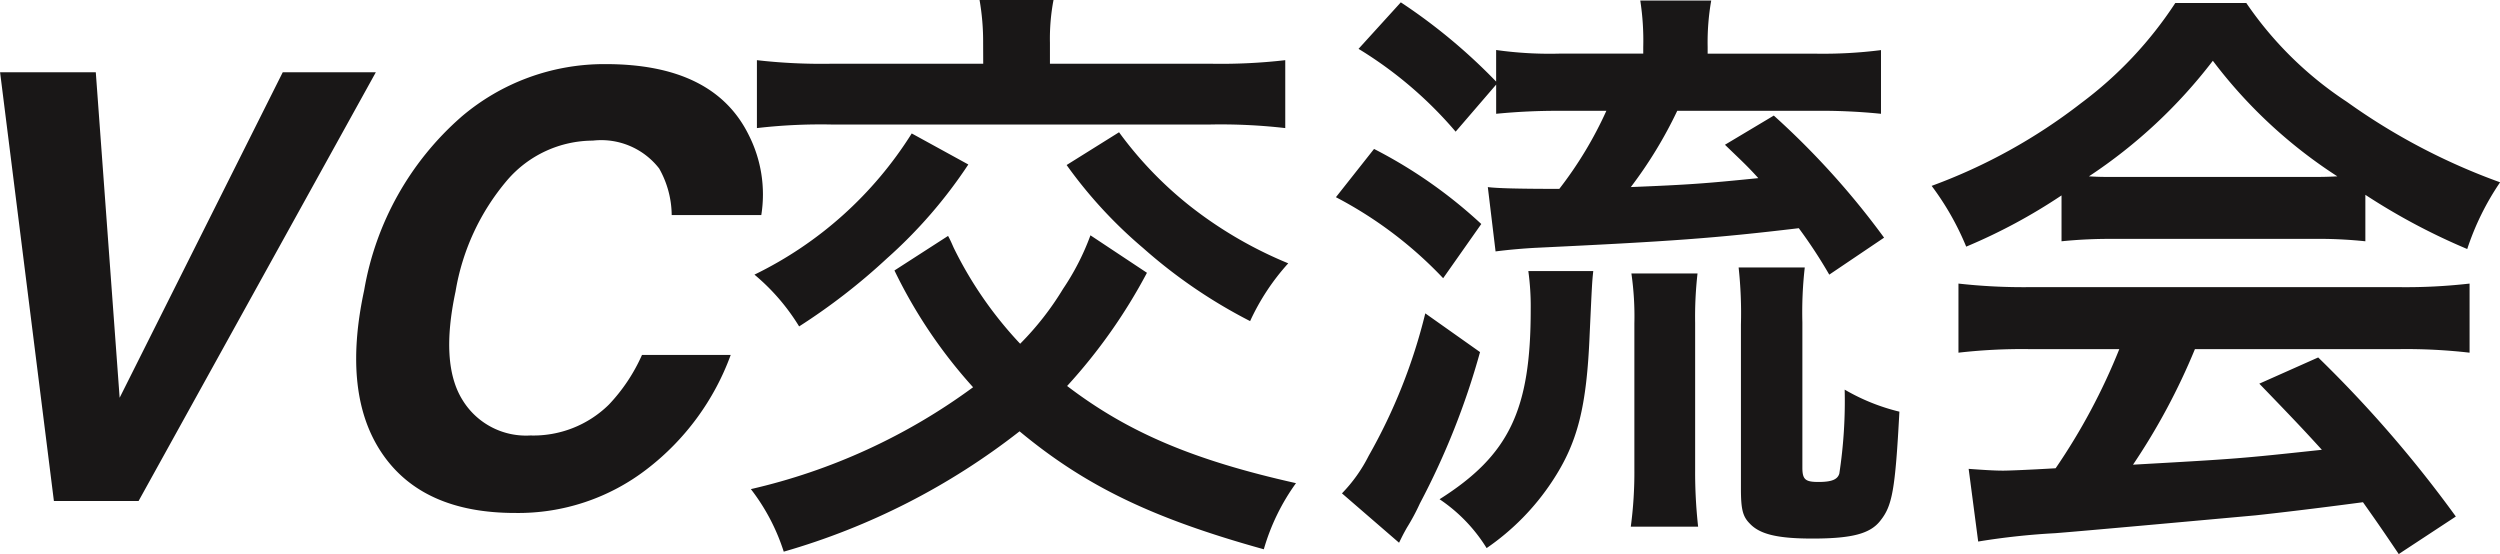 <svg xmlns="http://www.w3.org/2000/svg" width="121.695" height="26.97" viewBox="0 0 121.695 26.97">
  <path id="text_vc" d="M-44.781-20.872h4.531L-51.8,0h-4.121l-2.62-20.872h4.659l1.161,15.845Zm8.68,2.181a10.712,10.712,0,0,1,7.038-2.577q5.268,0,6.967,3.455a6.38,6.38,0,0,1,.609,3.894h-4.361a4.681,4.681,0,0,0-.609-2.266,3.571,3.571,0,0,0-3.229-1.359,5.521,5.521,0,0,0-4.163,1.919A11.183,11.183,0,0,0-36.37-10.2q-.75,3.512.326,5.26a3.619,3.619,0,0,0,3.313,1.749,5.239,5.239,0,0,0,3.823-1.5,8.517,8.517,0,0,0,1.614-2.421h4.319a12.342,12.342,0,0,1-4.071,5.551A10.248,10.248,0,0,1-33.468.581q-4.5,0-6.471-2.889t-.878-7.958A14.449,14.449,0,0,1-36.1-18.691Zm30.637,5.757A12.07,12.07,0,0,1-6.8-10.324,14.2,14.2,0,0,1-8.886-7.656a18.985,18.985,0,0,1-3.219-4.64c-.058-.116-.145-.348-.29-.609l-2.61,1.682a24.036,24.036,0,0,0,3.828,5.684A29.3,29.3,0,0,1-21.994-.58a9.891,9.891,0,0,1,1.6,3.045A33.736,33.736,0,0,0-8.915-3.393C-5.7-.725-2.448.841,2.975,2.349A10.4,10.4,0,0,1,4.541-.87C-.505-2-3.666-3.364-6.6-5.6a26.567,26.567,0,0,0,3.886-5.51Zm-5.22-8.352h-7.4A27.606,27.606,0,0,1-21.7-21.46v3.306a27.005,27.005,0,0,1,3.625-.174H.365a27.509,27.509,0,0,1,3.654.174V-21.46a27.4,27.4,0,0,1-3.6.174H-7.436V-22.3a10.007,10.007,0,0,1,.174-2.088h-3.6a11.692,11.692,0,0,1,.174,2.088Zm-3.48,3.393A18.671,18.671,0,0,1-21.82-11.02,10.2,10.2,0,0,1-19.645-8.5,30.093,30.093,0,0,0-15.382-11.8a23.287,23.287,0,0,0,3.973-4.582Zm7.54,1.537a22.2,22.2,0,0,0,3.712,4.031,25,25,0,0,0,5.22,3.567,11.017,11.017,0,0,1,1.856-2.813A20.075,20.075,0,0,1-.65-14.384a18.434,18.434,0,0,1-3.422-3.567Zm20.909-3.915v1.421a30.55,30.55,0,0,1,3.1-.145H19.65a18.911,18.911,0,0,1-2.291,3.8c-2,0-3.045-.029-3.48-.087l.377,3.132c.667-.087,1.392-.145,1.914-.174,6.67-.319,8.7-.464,12.847-.957A23.764,23.764,0,0,1,30.5-11.02l2.668-1.8A38.834,38.834,0,0,0,27.8-18.763l-2.378,1.421c.812.783,1.1,1.044,1.624,1.624-2.581.261-3.335.319-6.206.435A21.071,21.071,0,0,0,23.1-18.995h6.757a28.885,28.885,0,0,1,3.161.145v-3.1a22.407,22.407,0,0,1-3.19.174H24.58V-22.1a11.72,11.72,0,0,1,.174-2.262H21.3a12.665,12.665,0,0,1,.145,2.262v.319h-4a18.6,18.6,0,0,1-3.161-.174v1.537a27.535,27.535,0,0,0-4.64-3.857L7.586-22.011a19.6,19.6,0,0,1,4.727,4.031Zm-7.8,5.481a19.767,19.767,0,0,1,5.22,3.944l1.856-2.639a23.251,23.251,0,0,0-5.22-3.654Zm4.35,5.655A26.976,26.976,0,0,1,8.079-2.2a7.361,7.361,0,0,1-1.3,1.827L9.558,2.03c.2-.406.2-.406.377-.725A10.373,10.373,0,0,0,10.573.116,36.624,36.624,0,0,0,13.5-7.25ZM24.116,1.247a24.1,24.1,0,0,1-.145-2.784V-8.671a18.768,18.768,0,0,1,.116-2.407H20.868a14.622,14.622,0,0,1,.145,2.436v7.076a20.009,20.009,0,0,1-.174,2.813ZM15.851-11.194a12.646,12.646,0,0,1,.116,1.885c0,4.872-1.044,7.076-4.437,9.222a7.8,7.8,0,0,1,2.291,2.378,11.834,11.834,0,0,0,3.19-3.248c1.247-1.885,1.682-3.625,1.827-7.192.116-2.494.116-2.494.174-3.045ZM29.191-8.7a19.279,19.279,0,0,1,.116-2.668H26.088A20.727,20.727,0,0,1,26.2-8.584V-.609c0,1.015.087,1.363.435,1.711.493.522,1.363.725,3.045.725,1.914,0,2.813-.232,3.306-.87.58-.725.725-1.479.928-5.307A9.9,9.9,0,0,1,31.25-5.423a23.35,23.35,0,0,1-.261,4.089c-.087.29-.377.406-1.015.406s-.783-.116-.783-.7Zm12.615-3.944A23.2,23.2,0,0,1,44.3-12.76h9.686a22.029,22.029,0,0,1,2.61.116v-2.262a30.922,30.922,0,0,0,4.959,2.639,12.914,12.914,0,0,1,1.6-3.248A30.654,30.654,0,0,1,55.7-19.43a17.612,17.612,0,0,1-4.9-4.814H47.345a19.1,19.1,0,0,1-4.582,4.872,27.062,27.062,0,0,1-7.279,4.031,13.469,13.469,0,0,1,1.682,2.958,27.287,27.287,0,0,0,4.64-2.494Zm2.523-3.132c-.522,0-.7,0-1.189-.029a24.758,24.758,0,0,0,6.032-5.626,23.624,23.624,0,0,0,6.061,5.626c-.551.029-.812.029-1.276.029Zm.29,8.381a30.028,30.028,0,0,1-3.1,5.8c-1.479.087-2.349.116-2.552.116-.406,0-.9-.029-1.682-.087l.464,3.538a34.484,34.484,0,0,1,3.741-.406c1.16-.087,6.9-.609,9.773-.87C52.333.58,54.073.377,56.48.058c.493.7.783,1.1,1.74,2.523L61,.754a59.348,59.348,0,0,0-6.7-7.743L51.434-5.713c1.624,1.682,2.117,2.2,3.045,3.219-4.06.435-4.06.435-9.193.725A31.525,31.525,0,0,0,48.3-7.395h9.976a26.982,26.982,0,0,1,3.393.174v-3.364a27.3,27.3,0,0,1-3.393.174H40.211a28.483,28.483,0,0,1-3.422-.174v3.364a27.168,27.168,0,0,1,3.422-.174Z" transform="translate(58.545 24.389)" fill="#191717"/>
</svg>
